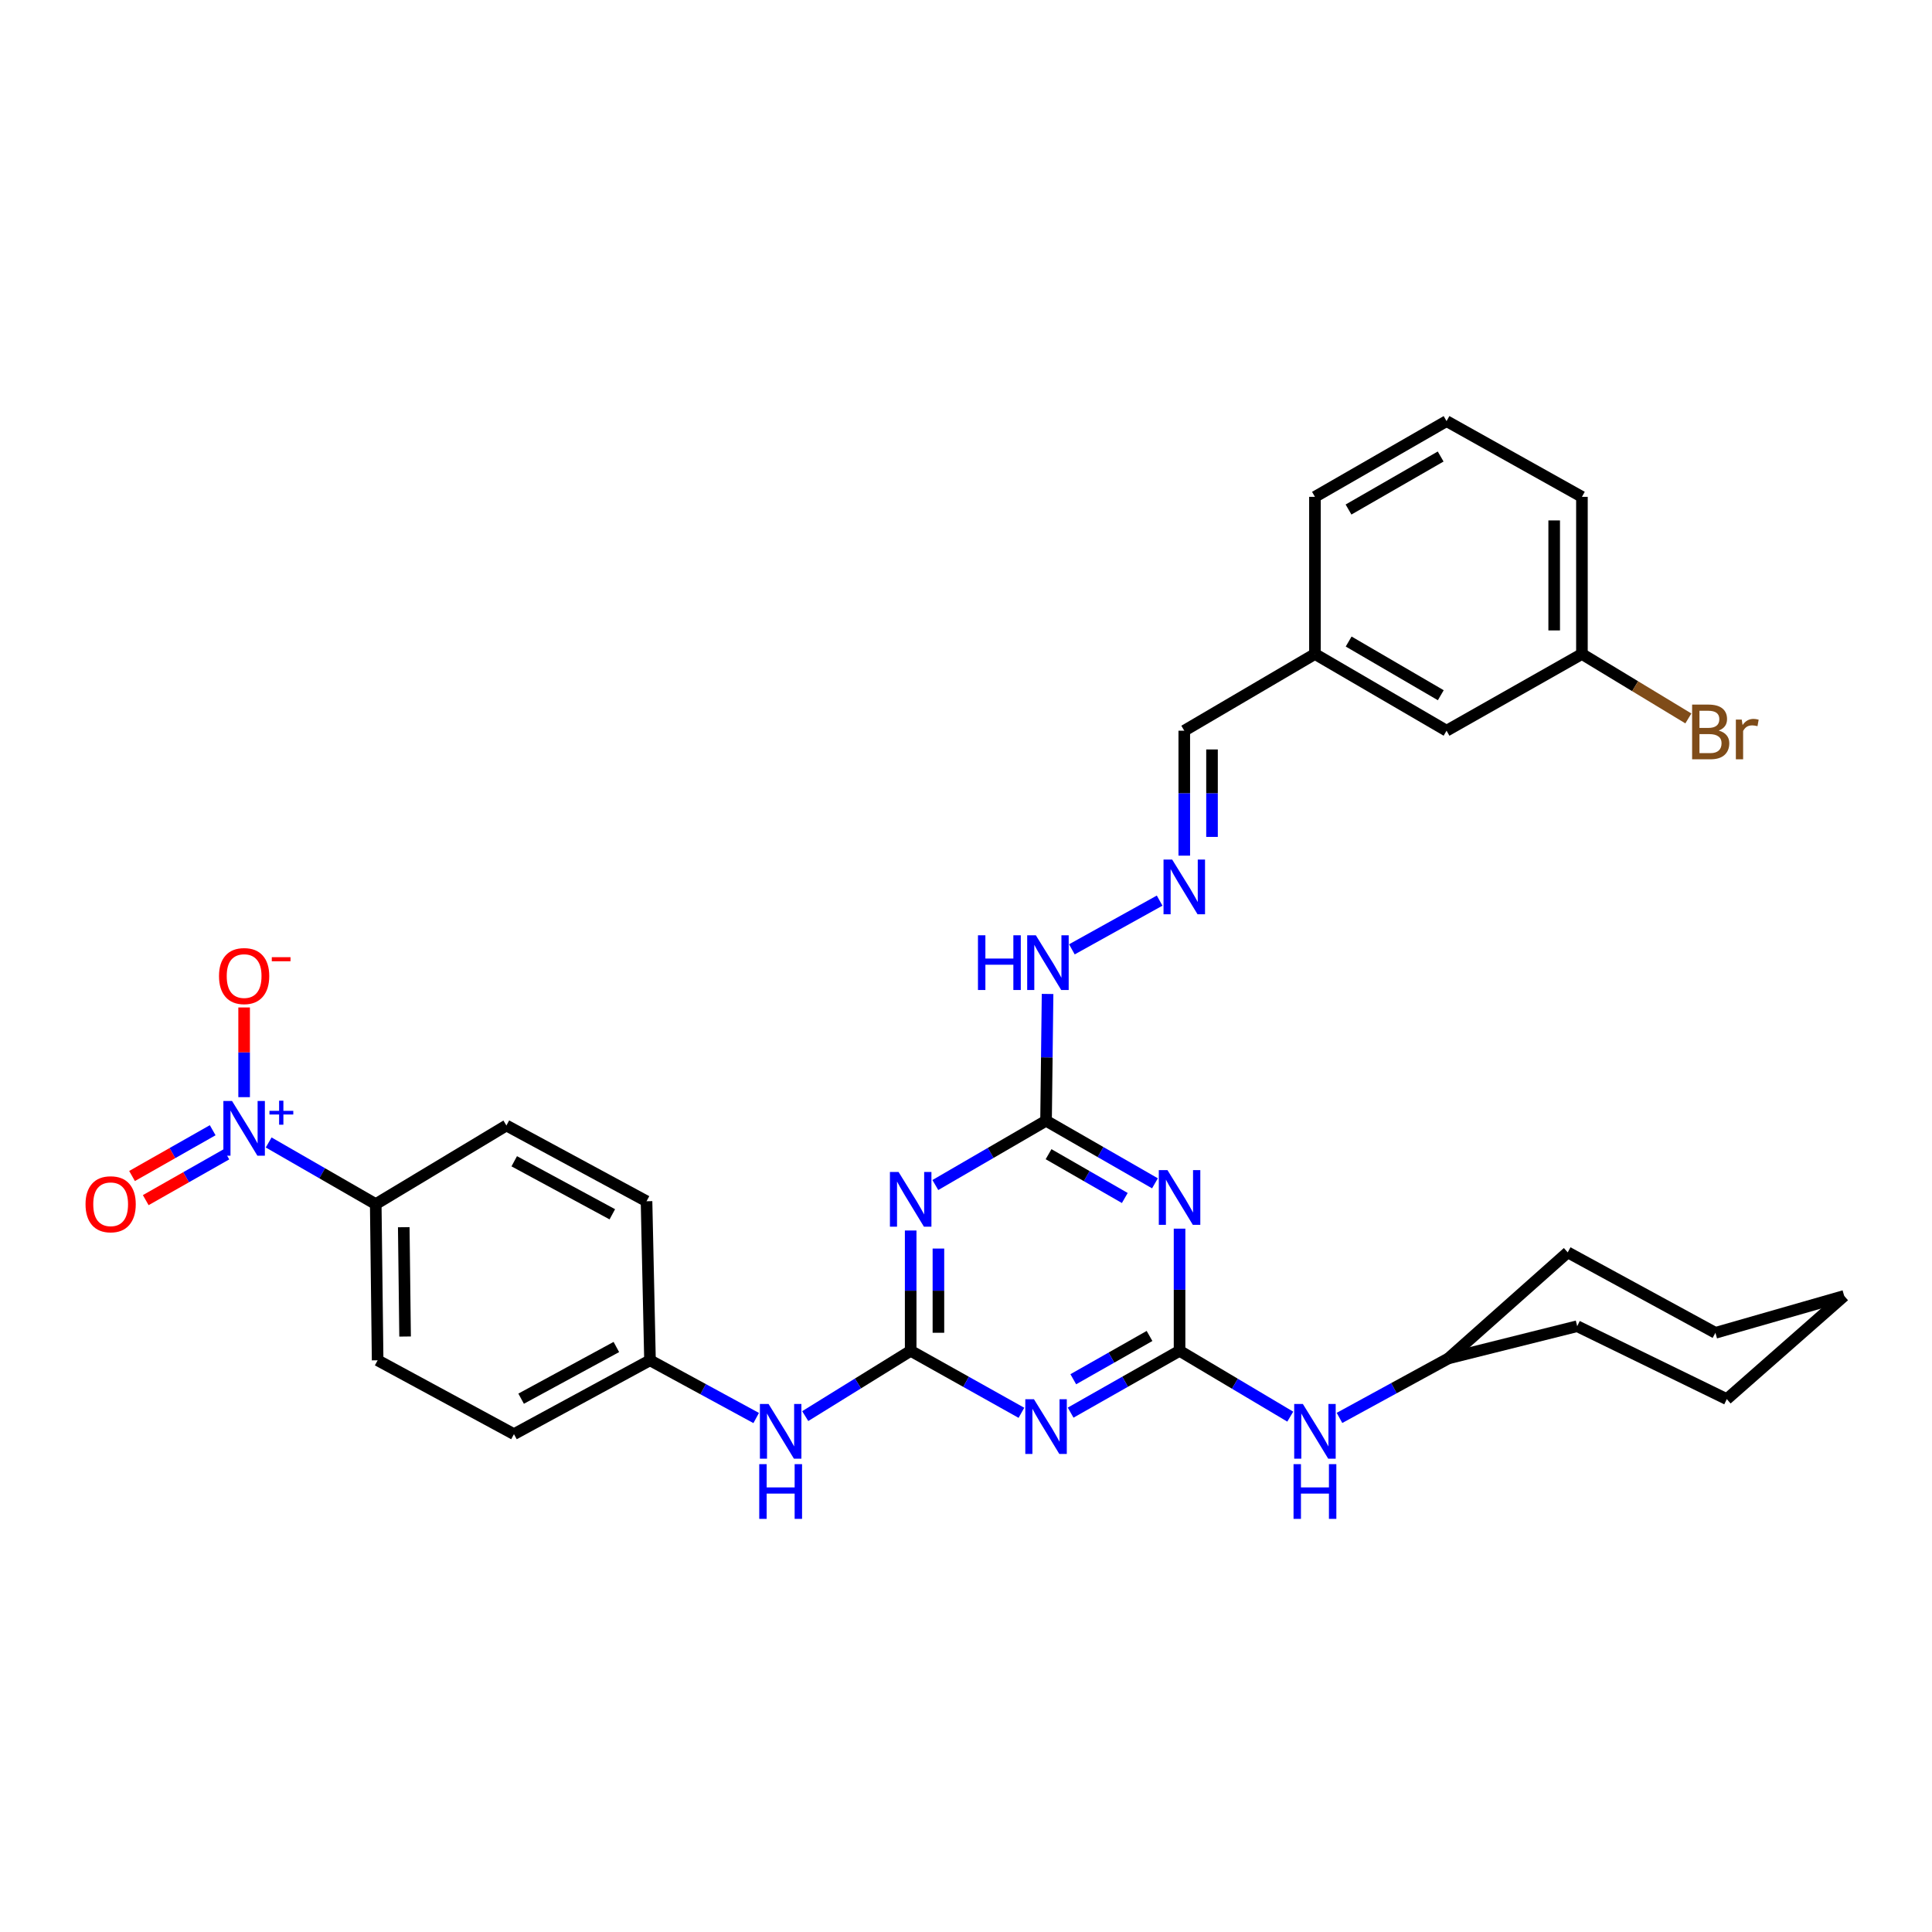 <?xml version='1.0' encoding='iso-8859-1'?>
<svg version='1.1' baseProfile='full'
              xmlns='http://www.w3.org/2000/svg'
                      xmlns:rdkit='http://www.rdkit.org/xml'
                      xmlns:xlink='http://www.w3.org/1999/xlink'
                  xml:space='preserve'
width='1000px' height='1000px' viewBox='0 0 1000 1000'>
<!-- END OF HEADER -->
<rect style='opacity:1.0;fill:#FFFFFF;stroke:none' width='1000' height='1000' x='0' y='0'> </rect>
<path class='bond-1' d='M 471.364,699.182 L 500.025,715.224' style='fill:none;fill-rule:evenodd;stroke:#000000;stroke-width:6px;stroke-linecap:butt;stroke-linejoin:miter;stroke-opacity:1' />
<path class='bond-1' d='M 500.025,715.224 L 528.686,731.266' style='fill:none;fill-rule:evenodd;stroke:#0000FF;stroke-width:6px;stroke-linecap:butt;stroke-linejoin:miter;stroke-opacity:1' />
<path class='bond-2' d='M 471.364,699.182 L 471.364,668.044' style='fill:none;fill-rule:evenodd;stroke:#000000;stroke-width:6px;stroke-linecap:butt;stroke-linejoin:miter;stroke-opacity:1' />
<path class='bond-2' d='M 471.364,668.044 L 471.364,636.905' style='fill:none;fill-rule:evenodd;stroke:#0000FF;stroke-width:6px;stroke-linecap:butt;stroke-linejoin:miter;stroke-opacity:1' />
<path class='bond-2' d='M 485.724,689.841 L 485.724,668.044' style='fill:none;fill-rule:evenodd;stroke:#000000;stroke-width:6px;stroke-linecap:butt;stroke-linejoin:miter;stroke-opacity:1' />
<path class='bond-2' d='M 485.724,668.044 L 485.724,646.247' style='fill:none;fill-rule:evenodd;stroke:#0000FF;stroke-width:6px;stroke-linecap:butt;stroke-linejoin:miter;stroke-opacity:1' />
<path class='bond-7' d='M 471.364,699.182 L 444.074,716.079' style='fill:none;fill-rule:evenodd;stroke:#000000;stroke-width:6px;stroke-linecap:butt;stroke-linejoin:miter;stroke-opacity:1' />
<path class='bond-7' d='M 444.074,716.079 L 416.783,732.976' style='fill:none;fill-rule:evenodd;stroke:#0000FF;stroke-width:6px;stroke-linecap:butt;stroke-linejoin:miter;stroke-opacity:1' />
<path class='bond-0' d='M 610.536,699.182 L 582.348,715.18' style='fill:none;fill-rule:evenodd;stroke:#000000;stroke-width:6px;stroke-linecap:butt;stroke-linejoin:miter;stroke-opacity:1' />
<path class='bond-0' d='M 582.348,715.18 L 554.159,731.178' style='fill:none;fill-rule:evenodd;stroke:#0000FF;stroke-width:6px;stroke-linecap:butt;stroke-linejoin:miter;stroke-opacity:1' />
<path class='bond-0' d='M 594.992,691.493 L 575.26,702.692' style='fill:none;fill-rule:evenodd;stroke:#000000;stroke-width:6px;stroke-linecap:butt;stroke-linejoin:miter;stroke-opacity:1' />
<path class='bond-0' d='M 575.26,702.692 L 555.528,713.89' style='fill:none;fill-rule:evenodd;stroke:#0000FF;stroke-width:6px;stroke-linecap:butt;stroke-linejoin:miter;stroke-opacity:1' />
<path class='bond-8' d='M 610.536,699.182 L 639.186,716.217' style='fill:none;fill-rule:evenodd;stroke:#000000;stroke-width:6px;stroke-linecap:butt;stroke-linejoin:miter;stroke-opacity:1' />
<path class='bond-8' d='M 639.186,716.217 L 667.835,733.252' style='fill:none;fill-rule:evenodd;stroke:#0000FF;stroke-width:6px;stroke-linecap:butt;stroke-linejoin:miter;stroke-opacity:1' />
<path class='bond-32' d='M 610.536,699.182 L 610.536,667.565' style='fill:none;fill-rule:evenodd;stroke:#000000;stroke-width:6px;stroke-linecap:butt;stroke-linejoin:miter;stroke-opacity:1' />
<path class='bond-32' d='M 610.536,667.565 L 610.536,635.948' style='fill:none;fill-rule:evenodd;stroke:#0000FF;stroke-width:6px;stroke-linecap:butt;stroke-linejoin:miter;stroke-opacity:1' />
<path class='bond-5' d='M 484.13,613.372 L 512.782,596.735' style='fill:none;fill-rule:evenodd;stroke:#0000FF;stroke-width:6px;stroke-linecap:butt;stroke-linejoin:miter;stroke-opacity:1' />
<path class='bond-5' d='M 512.782,596.735 L 541.433,580.098' style='fill:none;fill-rule:evenodd;stroke:#000000;stroke-width:6px;stroke-linecap:butt;stroke-linejoin:miter;stroke-opacity:1' />
<path class='bond-3' d='M 597.804,612.488 L 569.619,596.293' style='fill:none;fill-rule:evenodd;stroke:#0000FF;stroke-width:6px;stroke-linecap:butt;stroke-linejoin:miter;stroke-opacity:1' />
<path class='bond-3' d='M 569.619,596.293 L 541.433,580.098' style='fill:none;fill-rule:evenodd;stroke:#000000;stroke-width:6px;stroke-linecap:butt;stroke-linejoin:miter;stroke-opacity:1' />
<path class='bond-3' d='M 582.194,620.08 L 562.464,608.744' style='fill:none;fill-rule:evenodd;stroke:#0000FF;stroke-width:6px;stroke-linecap:butt;stroke-linejoin:miter;stroke-opacity:1' />
<path class='bond-3' d='M 562.464,608.744 L 542.735,597.408' style='fill:none;fill-rule:evenodd;stroke:#000000;stroke-width:6px;stroke-linecap:butt;stroke-linejoin:miter;stroke-opacity:1' />
<path class='bond-4' d='M 139.063,591.338 L 166.772,607.29' style='fill:none;fill-rule:evenodd;stroke:#0000FF;stroke-width:6px;stroke-linecap:butt;stroke-linejoin:miter;stroke-opacity:1' />
<path class='bond-4' d='M 166.772,607.29 L 194.48,623.242' style='fill:none;fill-rule:evenodd;stroke:#000000;stroke-width:6px;stroke-linecap:butt;stroke-linejoin:miter;stroke-opacity:1' />
<path class='bond-10' d='M 126.358,567.891 L 126.358,544.676' style='fill:none;fill-rule:evenodd;stroke:#0000FF;stroke-width:6px;stroke-linecap:butt;stroke-linejoin:miter;stroke-opacity:1' />
<path class='bond-10' d='M 126.358,544.676 L 126.358,521.46' style='fill:none;fill-rule:evenodd;stroke:#FF0000;stroke-width:6px;stroke-linecap:butt;stroke-linejoin:miter;stroke-opacity:1' />
<path class='bond-11' d='M 110.088,585.004 L 89.217,596.851' style='fill:none;fill-rule:evenodd;stroke:#0000FF;stroke-width:6px;stroke-linecap:butt;stroke-linejoin:miter;stroke-opacity:1' />
<path class='bond-11' d='M 89.217,596.851 L 68.346,608.699' style='fill:none;fill-rule:evenodd;stroke:#FF0000;stroke-width:6px;stroke-linecap:butt;stroke-linejoin:miter;stroke-opacity:1' />
<path class='bond-11' d='M 117.177,597.492 L 96.306,609.339' style='fill:none;fill-rule:evenodd;stroke:#0000FF;stroke-width:6px;stroke-linecap:butt;stroke-linejoin:miter;stroke-opacity:1' />
<path class='bond-11' d='M 96.306,609.339 L 75.436,621.187' style='fill:none;fill-rule:evenodd;stroke:#FF0000;stroke-width:6px;stroke-linecap:butt;stroke-linejoin:miter;stroke-opacity:1' />
<path class='bond-12' d='M 541.433,580.098 L 541.827,547.283' style='fill:none;fill-rule:evenodd;stroke:#000000;stroke-width:6px;stroke-linecap:butt;stroke-linejoin:miter;stroke-opacity:1' />
<path class='bond-12' d='M 541.827,547.283 L 542.22,514.469' style='fill:none;fill-rule:evenodd;stroke:#0000FF;stroke-width:6px;stroke-linecap:butt;stroke-linejoin:miter;stroke-opacity:1' />
<path class='bond-6' d='M 194.48,623.242 L 195.462,704.089' style='fill:none;fill-rule:evenodd;stroke:#000000;stroke-width:6px;stroke-linecap:butt;stroke-linejoin:miter;stroke-opacity:1' />
<path class='bond-6' d='M 208.986,635.195 L 209.673,691.787' style='fill:none;fill-rule:evenodd;stroke:#000000;stroke-width:6px;stroke-linecap:butt;stroke-linejoin:miter;stroke-opacity:1' />
<path class='bond-33' d='M 194.48,623.242 L 262.116,582.556' style='fill:none;fill-rule:evenodd;stroke:#000000;stroke-width:6px;stroke-linecap:butt;stroke-linejoin:miter;stroke-opacity:1' />
<path class='bond-16' d='M 391.4,733.966 L 363.918,719.027' style='fill:none;fill-rule:evenodd;stroke:#0000FF;stroke-width:6px;stroke-linecap:butt;stroke-linejoin:miter;stroke-opacity:1' />
<path class='bond-16' d='M 363.918,719.027 L 336.437,704.089' style='fill:none;fill-rule:evenodd;stroke:#000000;stroke-width:6px;stroke-linecap:butt;stroke-linejoin:miter;stroke-opacity:1' />
<path class='bond-23' d='M 693.321,733.908 L 721.511,718.508' style='fill:none;fill-rule:evenodd;stroke:#0000FF;stroke-width:6px;stroke-linecap:butt;stroke-linejoin:miter;stroke-opacity:1' />
<path class='bond-23' d='M 721.511,718.508 L 749.7,703.107' style='fill:none;fill-rule:evenodd;stroke:#000000;stroke-width:6px;stroke-linecap:butt;stroke-linejoin:miter;stroke-opacity:1' />
<path class='bond-9' d='M 600.22,466.154 L 554.807,491.379' style='fill:none;fill-rule:evenodd;stroke:#0000FF;stroke-width:6px;stroke-linecap:butt;stroke-linejoin:miter;stroke-opacity:1' />
<path class='bond-15' d='M 612.978,442.886 L 612.978,410.55' style='fill:none;fill-rule:evenodd;stroke:#0000FF;stroke-width:6px;stroke-linecap:butt;stroke-linejoin:miter;stroke-opacity:1' />
<path class='bond-15' d='M 612.978,410.55 L 612.978,378.213' style='fill:none;fill-rule:evenodd;stroke:#000000;stroke-width:6px;stroke-linecap:butt;stroke-linejoin:miter;stroke-opacity:1' />
<path class='bond-15' d='M 627.338,433.185 L 627.338,410.55' style='fill:none;fill-rule:evenodd;stroke:#0000FF;stroke-width:6px;stroke-linecap:butt;stroke-linejoin:miter;stroke-opacity:1' />
<path class='bond-15' d='M 627.338,410.55 L 627.338,387.914' style='fill:none;fill-rule:evenodd;stroke:#000000;stroke-width:6px;stroke-linecap:butt;stroke-linejoin:miter;stroke-opacity:1' />
<path class='bond-13' d='M 195.462,704.089 L 266.025,742.31' style='fill:none;fill-rule:evenodd;stroke:#000000;stroke-width:6px;stroke-linecap:butt;stroke-linejoin:miter;stroke-opacity:1' />
<path class='bond-14' d='M 262.116,582.556 L 334.642,621.766' style='fill:none;fill-rule:evenodd;stroke:#000000;stroke-width:6px;stroke-linecap:butt;stroke-linejoin:miter;stroke-opacity:1' />
<path class='bond-14' d='M 266.165,601.069 L 316.933,628.517' style='fill:none;fill-rule:evenodd;stroke:#000000;stroke-width:6px;stroke-linecap:butt;stroke-linejoin:miter;stroke-opacity:1' />
<path class='bond-18' d='M 612.978,378.213 L 680.613,338.508' style='fill:none;fill-rule:evenodd;stroke:#000000;stroke-width:6px;stroke-linecap:butt;stroke-linejoin:miter;stroke-opacity:1' />
<path class='bond-20' d='M 336.437,704.089 L 334.642,621.766' style='fill:none;fill-rule:evenodd;stroke:#000000;stroke-width:6px;stroke-linecap:butt;stroke-linejoin:miter;stroke-opacity:1' />
<path class='bond-21' d='M 336.437,704.089 L 266.025,742.31' style='fill:none;fill-rule:evenodd;stroke:#000000;stroke-width:6px;stroke-linecap:butt;stroke-linejoin:miter;stroke-opacity:1' />
<path class='bond-21' d='M 319.024,697.201 L 269.736,723.957' style='fill:none;fill-rule:evenodd;stroke:#000000;stroke-width:6px;stroke-linecap:butt;stroke-linejoin:miter;stroke-opacity:1' />
<path class='bond-17' d='M 748.735,378.213 L 680.613,338.508' style='fill:none;fill-rule:evenodd;stroke:#000000;stroke-width:6px;stroke-linecap:butt;stroke-linejoin:miter;stroke-opacity:1' />
<path class='bond-17' d='M 745.748,359.851 L 698.063,332.057' style='fill:none;fill-rule:evenodd;stroke:#000000;stroke-width:6px;stroke-linecap:butt;stroke-linejoin:miter;stroke-opacity:1' />
<path class='bond-19' d='M 748.735,378.213 L 818.804,338.508' style='fill:none;fill-rule:evenodd;stroke:#000000;stroke-width:6px;stroke-linecap:butt;stroke-linejoin:miter;stroke-opacity:1' />
<path class='bond-26' d='M 680.613,338.508 L 680.613,257.167' style='fill:none;fill-rule:evenodd;stroke:#000000;stroke-width:6px;stroke-linecap:butt;stroke-linejoin:miter;stroke-opacity:1' />
<path class='bond-22' d='M 818.804,338.508 L 846.347,355.182' style='fill:none;fill-rule:evenodd;stroke:#000000;stroke-width:6px;stroke-linecap:butt;stroke-linejoin:miter;stroke-opacity:1' />
<path class='bond-22' d='M 846.347,355.182 L 873.89,371.856' style='fill:none;fill-rule:evenodd;stroke:#7F4C19;stroke-width:6px;stroke-linecap:butt;stroke-linejoin:miter;stroke-opacity:1' />
<path class='bond-35' d='M 818.804,338.508 L 818.804,257.167' style='fill:none;fill-rule:evenodd;stroke:#000000;stroke-width:6px;stroke-linecap:butt;stroke-linejoin:miter;stroke-opacity:1' />
<path class='bond-35' d='M 804.444,326.307 L 804.444,269.368' style='fill:none;fill-rule:evenodd;stroke:#000000;stroke-width:6px;stroke-linecap:butt;stroke-linejoin:miter;stroke-opacity:1' />
<path class='bond-27' d='M 749.7,703.107 L 811.448,648.22' style='fill:none;fill-rule:evenodd;stroke:#000000;stroke-width:6px;stroke-linecap:butt;stroke-linejoin:miter;stroke-opacity:1' />
<path class='bond-28' d='M 749.7,703.107 L 816.355,686.442' style='fill:none;fill-rule:evenodd;stroke:#000000;stroke-width:6px;stroke-linecap:butt;stroke-linejoin:miter;stroke-opacity:1' />
<path class='bond-24' d='M 748.735,217.964 L 680.613,257.167' style='fill:none;fill-rule:evenodd;stroke:#000000;stroke-width:6px;stroke-linecap:butt;stroke-linejoin:miter;stroke-opacity:1' />
<path class='bond-24' d='M 745.679,236.29 L 697.994,263.732' style='fill:none;fill-rule:evenodd;stroke:#000000;stroke-width:6px;stroke-linecap:butt;stroke-linejoin:miter;stroke-opacity:1' />
<path class='bond-25' d='M 748.735,217.964 L 818.804,257.167' style='fill:none;fill-rule:evenodd;stroke:#000000;stroke-width:6px;stroke-linecap:butt;stroke-linejoin:miter;stroke-opacity:1' />
<path class='bond-30' d='M 811.448,648.22 L 887.899,689.872' style='fill:none;fill-rule:evenodd;stroke:#000000;stroke-width:6px;stroke-linecap:butt;stroke-linejoin:miter;stroke-opacity:1' />
<path class='bond-29' d='M 816.355,686.442 L 893.787,724.185' style='fill:none;fill-rule:evenodd;stroke:#000000;stroke-width:6px;stroke-linecap:butt;stroke-linejoin:miter;stroke-opacity:1' />
<path class='bond-31' d='M 893.787,724.185 L 954.545,670.766' style='fill:none;fill-rule:evenodd;stroke:#000000;stroke-width:6px;stroke-linecap:butt;stroke-linejoin:miter;stroke-opacity:1' />
<path class='bond-34' d='M 887.899,689.872 L 954.545,670.766' style='fill:none;fill-rule:evenodd;stroke:#000000;stroke-width:6px;stroke-linecap:butt;stroke-linejoin:miter;stroke-opacity:1' />
<path  class='atom-2' d='M 535.173 724.241
L 544.453 739.241
Q 545.373 740.721, 546.853 743.401
Q 548.333 746.081, 548.413 746.241
L 548.413 724.241
L 552.173 724.241
L 552.173 752.561
L 548.293 752.561
L 538.333 736.161
Q 537.173 734.241, 535.933 732.041
Q 534.733 729.841, 534.373 729.161
L 534.373 752.561
L 530.693 752.561
L 530.693 724.241
L 535.173 724.241
' fill='#0000FF'/>
<path  class='atom-3' d='M 465.104 606.625
L 474.384 621.625
Q 475.304 623.105, 476.784 625.785
Q 478.264 628.465, 478.344 628.625
L 478.344 606.625
L 482.104 606.625
L 482.104 634.945
L 478.224 634.945
L 468.264 618.545
Q 467.104 616.625, 465.864 614.425
Q 464.664 612.225, 464.304 611.545
L 464.304 634.945
L 460.624 634.945
L 460.624 606.625
L 465.104 606.625
' fill='#0000FF'/>
<path  class='atom-4' d='M 604.276 605.644
L 613.556 620.644
Q 614.476 622.124, 615.956 624.804
Q 617.436 627.484, 617.516 627.644
L 617.516 605.644
L 621.276 605.644
L 621.276 633.964
L 617.396 633.964
L 607.436 617.564
Q 606.276 615.644, 605.036 613.444
Q 603.836 611.244, 603.476 610.564
L 603.476 633.964
L 599.796 633.964
L 599.796 605.644
L 604.276 605.644
' fill='#0000FF'/>
<path  class='atom-5' d='M 120.098 569.863
L 129.378 584.863
Q 130.298 586.343, 131.778 589.023
Q 133.258 591.703, 133.338 591.863
L 133.338 569.863
L 137.098 569.863
L 137.098 598.183
L 133.218 598.183
L 123.258 581.783
Q 122.098 579.863, 120.858 577.663
Q 119.658 575.463, 119.298 574.783
L 119.298 598.183
L 115.618 598.183
L 115.618 569.863
L 120.098 569.863
' fill='#0000FF'/>
<path  class='atom-5' d='M 139.474 574.968
L 144.464 574.968
L 144.464 569.715
L 146.681 569.715
L 146.681 574.968
L 151.803 574.968
L 151.803 576.869
L 146.681 576.869
L 146.681 582.149
L 144.464 582.149
L 144.464 576.869
L 139.474 576.869
L 139.474 574.968
' fill='#0000FF'/>
<path  class='atom-8' d='M 397.804 726.69
L 407.084 741.69
Q 408.004 743.17, 409.484 745.85
Q 410.964 748.53, 411.044 748.69
L 411.044 726.69
L 414.804 726.69
L 414.804 755.01
L 410.924 755.01
L 400.964 738.61
Q 399.804 736.69, 398.564 734.49
Q 397.364 732.29, 397.004 731.61
L 397.004 755.01
L 393.324 755.01
L 393.324 726.69
L 397.804 726.69
' fill='#0000FF'/>
<path  class='atom-8' d='M 392.984 757.842
L 396.824 757.842
L 396.824 769.882
L 411.304 769.882
L 411.304 757.842
L 415.144 757.842
L 415.144 786.162
L 411.304 786.162
L 411.304 773.082
L 396.824 773.082
L 396.824 786.162
L 392.984 786.162
L 392.984 757.842
' fill='#0000FF'/>
<path  class='atom-9' d='M 674.353 726.69
L 683.633 741.69
Q 684.553 743.17, 686.033 745.85
Q 687.513 748.53, 687.593 748.69
L 687.593 726.69
L 691.353 726.69
L 691.353 755.01
L 687.473 755.01
L 677.513 738.61
Q 676.353 736.69, 675.113 734.49
Q 673.913 732.29, 673.553 731.61
L 673.553 755.01
L 669.873 755.01
L 669.873 726.69
L 674.353 726.69
' fill='#0000FF'/>
<path  class='atom-9' d='M 669.533 757.842
L 673.373 757.842
L 673.373 769.882
L 687.853 769.882
L 687.853 757.842
L 691.693 757.842
L 691.693 786.162
L 687.853 786.162
L 687.853 773.082
L 673.373 773.082
L 673.373 786.162
L 669.533 786.162
L 669.533 757.842
' fill='#0000FF'/>
<path  class='atom-10' d='M 606.718 444.908
L 615.998 459.908
Q 616.918 461.388, 618.398 464.068
Q 619.878 466.748, 619.958 466.908
L 619.958 444.908
L 623.718 444.908
L 623.718 473.228
L 619.838 473.228
L 609.878 456.828
Q 608.718 454.908, 607.478 452.708
Q 606.278 450.508, 605.918 449.828
L 605.918 473.228
L 602.238 473.228
L 602.238 444.908
L 606.718 444.908
' fill='#0000FF'/>
<path  class='atom-11' d='M 113.358 505.211
Q 113.358 498.411, 116.718 494.611
Q 120.078 490.811, 126.358 490.811
Q 132.638 490.811, 135.998 494.611
Q 139.358 498.411, 139.358 505.211
Q 139.358 512.091, 135.958 516.011
Q 132.558 519.891, 126.358 519.891
Q 120.118 519.891, 116.718 516.011
Q 113.358 512.131, 113.358 505.211
M 126.358 516.691
Q 130.678 516.691, 132.998 513.811
Q 135.358 510.891, 135.358 505.211
Q 135.358 499.651, 132.998 496.851
Q 130.678 494.011, 126.358 494.011
Q 122.038 494.011, 119.678 496.811
Q 117.358 499.611, 117.358 505.211
Q 117.358 510.931, 119.678 513.811
Q 122.038 516.691, 126.358 516.691
' fill='#FF0000'/>
<path  class='atom-11' d='M 140.678 495.434
L 150.367 495.434
L 150.367 497.546
L 140.678 497.546
L 140.678 495.434
' fill='#FF0000'/>
<path  class='atom-12' d='M 44.271 623.322
Q 44.271 616.522, 47.631 612.722
Q 50.991 608.922, 57.271 608.922
Q 63.551 608.922, 66.911 612.722
Q 70.271 616.522, 70.271 623.322
Q 70.271 630.202, 66.871 634.122
Q 63.471 638.002, 57.271 638.002
Q 51.031 638.002, 47.631 634.122
Q 44.271 630.242, 44.271 623.322
M 57.271 634.802
Q 61.591 634.802, 63.911 631.922
Q 66.271 629.002, 66.271 623.322
Q 66.271 617.762, 63.911 614.962
Q 61.591 612.122, 57.271 612.122
Q 52.951 612.122, 50.591 614.922
Q 48.271 617.722, 48.271 623.322
Q 48.271 629.042, 50.591 631.922
Q 52.951 634.802, 57.271 634.802
' fill='#FF0000'/>
<path  class='atom-13' d='M 506.194 484.103
L 510.034 484.103
L 510.034 496.143
L 524.514 496.143
L 524.514 484.103
L 528.354 484.103
L 528.354 512.423
L 524.514 512.423
L 524.514 499.343
L 510.034 499.343
L 510.034 512.423
L 506.194 512.423
L 506.194 484.103
' fill='#0000FF'/>
<path  class='atom-13' d='M 536.154 484.103
L 545.434 499.103
Q 546.354 500.583, 547.834 503.263
Q 549.314 505.943, 549.394 506.103
L 549.394 484.103
L 553.154 484.103
L 553.154 512.423
L 549.274 512.423
L 539.314 496.023
Q 538.154 494.103, 536.914 491.903
Q 535.714 489.703, 535.354 489.023
L 535.354 512.423
L 531.674 512.423
L 531.674 484.103
L 536.154 484.103
' fill='#0000FF'/>
<path  class='atom-23' d='M 889.598 378.139
Q 892.318 378.899, 893.678 380.579
Q 895.078 382.219, 895.078 384.659
Q 895.078 388.579, 892.558 390.819
Q 890.078 393.019, 885.358 393.019
L 875.838 393.019
L 875.838 364.699
L 884.198 364.699
Q 889.038 364.699, 891.478 366.659
Q 893.918 368.619, 893.918 372.219
Q 893.918 376.499, 889.598 378.139
M 879.638 367.899
L 879.638 376.779
L 884.198 376.779
Q 886.998 376.779, 888.438 375.659
Q 889.918 374.499, 889.918 372.219
Q 889.918 367.899, 884.198 367.899
L 879.638 367.899
M 885.358 389.819
Q 888.118 389.819, 889.598 388.499
Q 891.078 387.179, 891.078 384.659
Q 891.078 382.339, 889.438 381.179
Q 887.838 379.979, 884.758 379.979
L 879.638 379.979
L 879.638 389.819
L 885.358 389.819
' fill='#7F4C19'/>
<path  class='atom-23' d='M 901.518 372.459
L 901.958 375.299
Q 904.118 372.099, 907.638 372.099
Q 908.758 372.099, 910.278 372.499
L 909.678 375.859
Q 907.958 375.459, 906.998 375.459
Q 905.318 375.459, 904.198 376.139
Q 903.118 376.779, 902.238 378.339
L 902.238 393.019
L 898.478 393.019
L 898.478 372.459
L 901.518 372.459
' fill='#7F4C19'/>
</svg>
